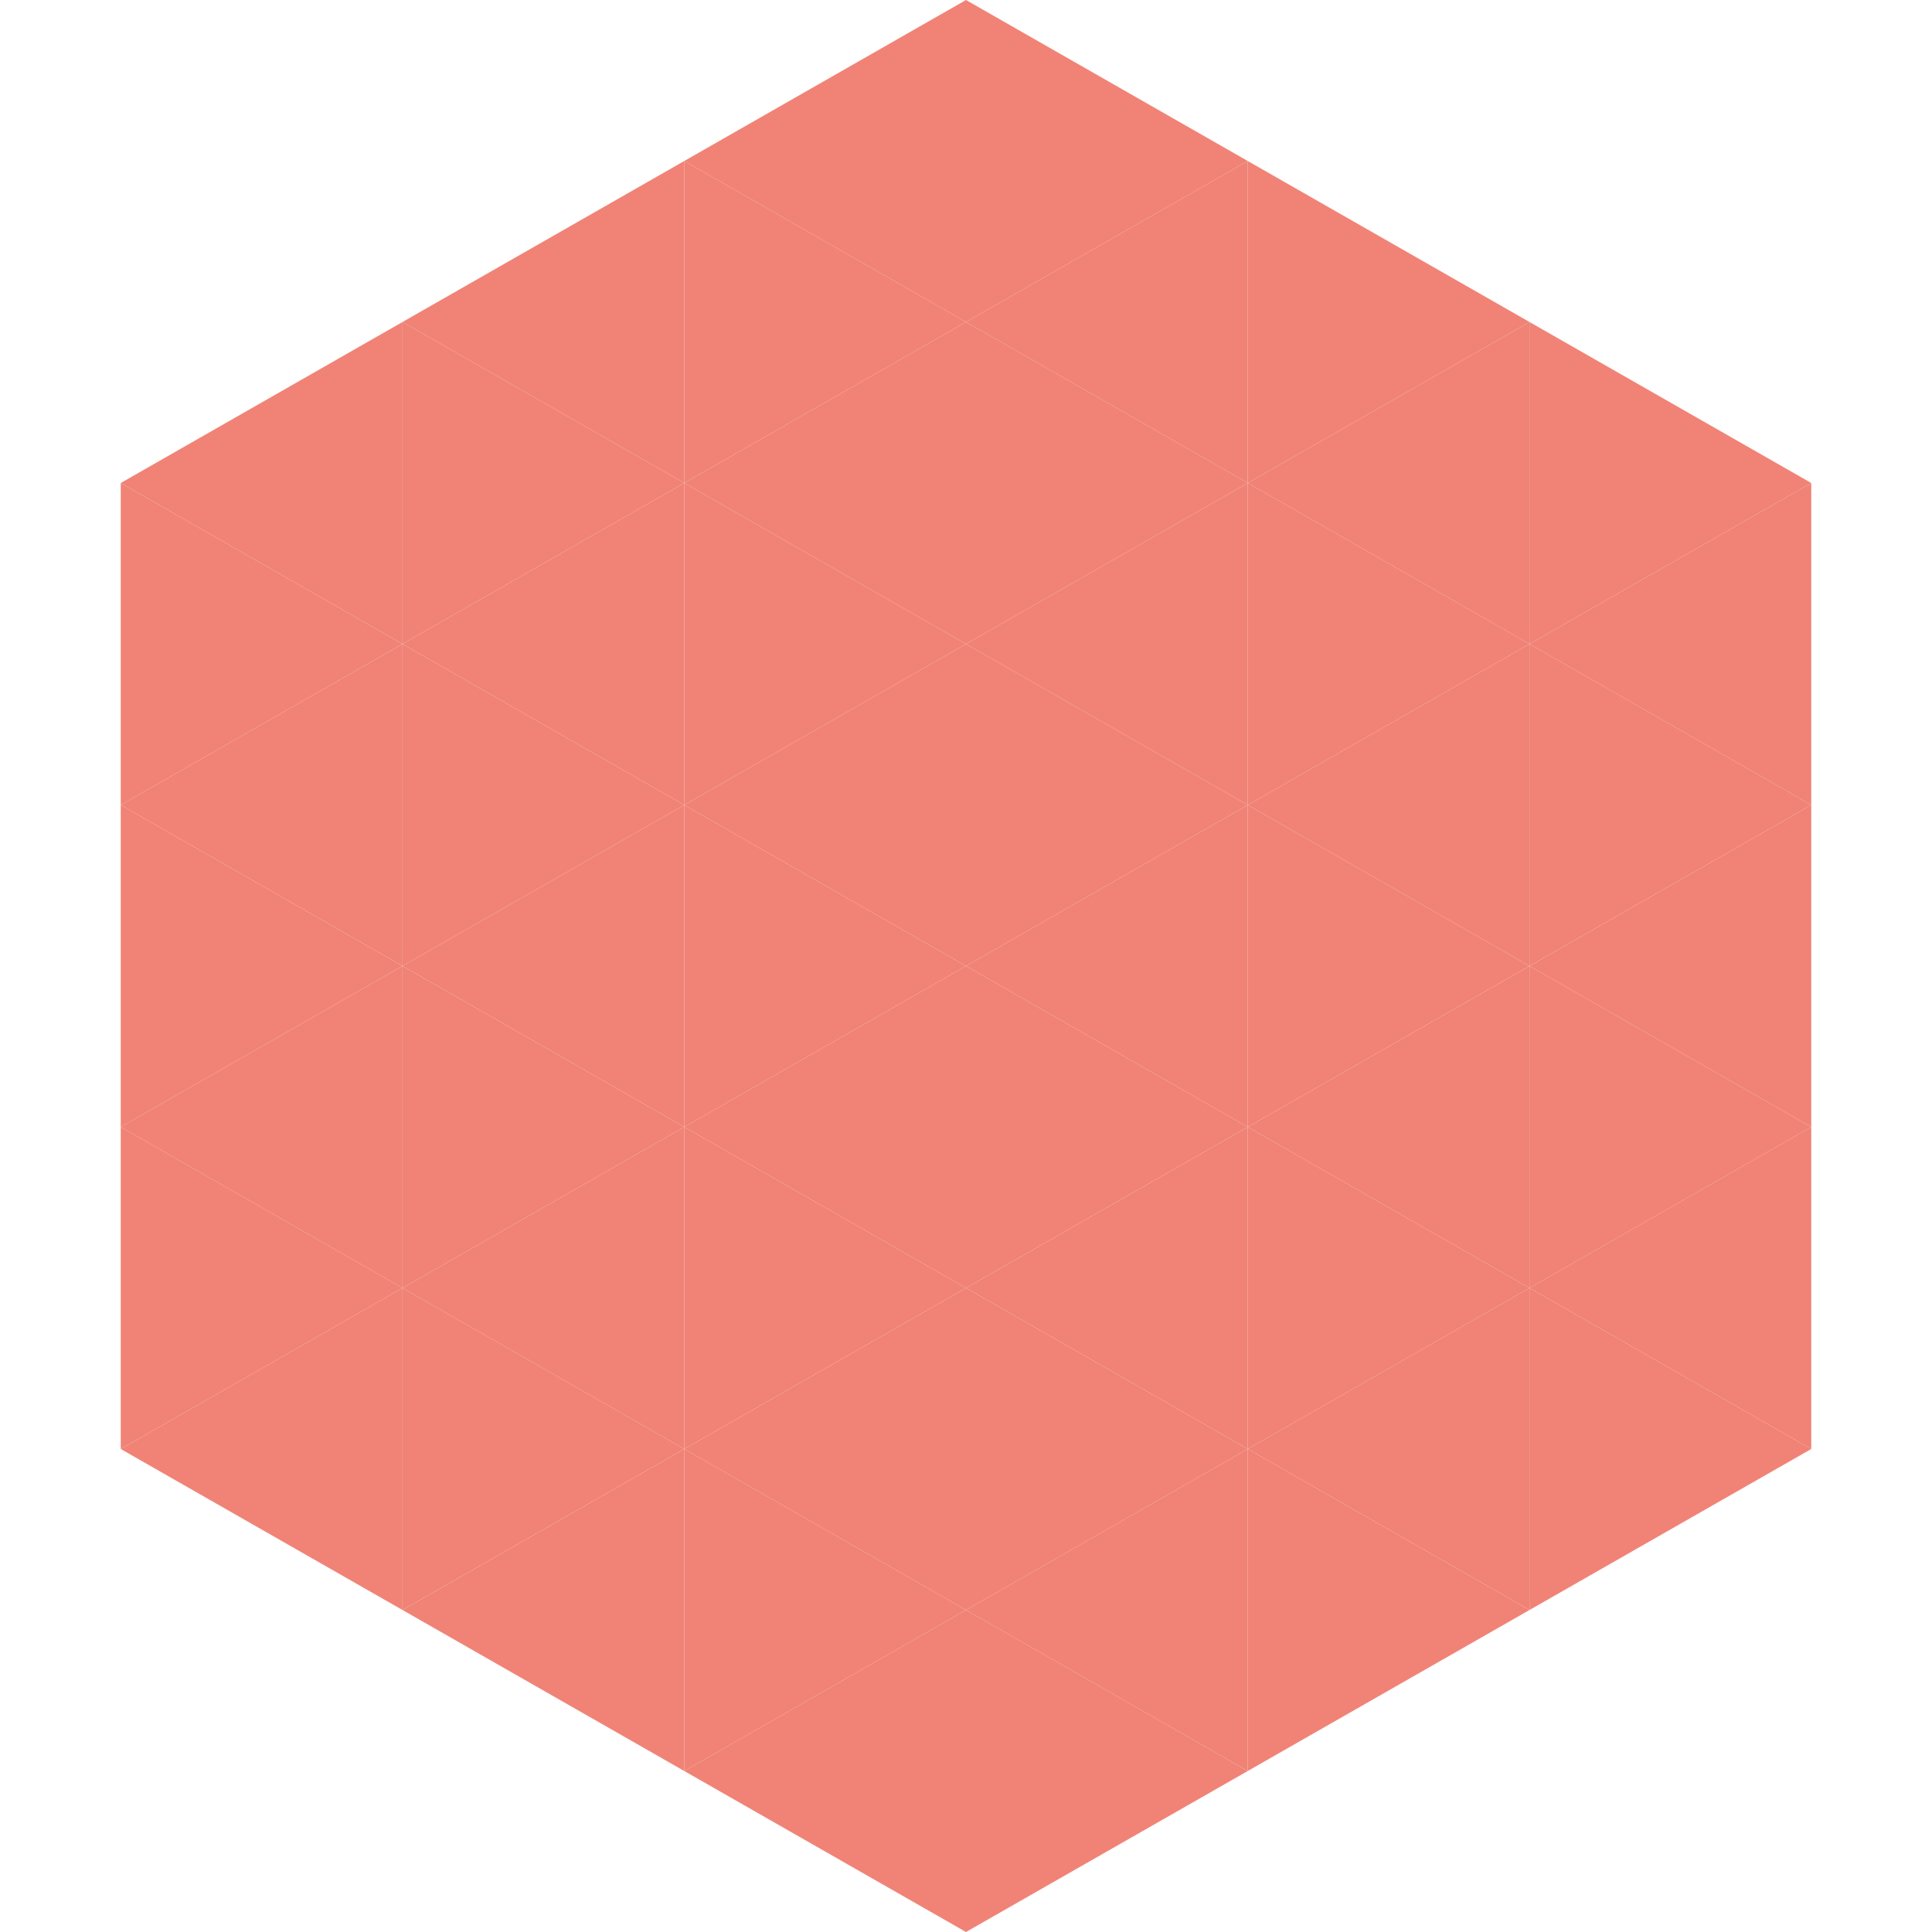 <?xml version="1.0"?>
<!-- Generated by SVGo -->
<svg width="240" height="240"
     xmlns="http://www.w3.org/2000/svg"
     xmlns:xlink="http://www.w3.org/1999/xlink">
<polygon points="50,40 15,60 50,80" style="fill:rgb(240,131,118)" />
<polygon points="190,40 225,60 190,80" style="fill:rgb(240,131,118)" />
<polygon points="15,60 50,80 15,100" style="fill:rgb(240,131,118)" />
<polygon points="225,60 190,80 225,100" style="fill:rgb(240,131,118)" />
<polygon points="50,80 15,100 50,120" style="fill:rgb(240,131,118)" />
<polygon points="190,80 225,100 190,120" style="fill:rgb(240,131,118)" />
<polygon points="15,100 50,120 15,140" style="fill:rgb(240,131,118)" />
<polygon points="225,100 190,120 225,140" style="fill:rgb(240,131,118)" />
<polygon points="50,120 15,140 50,160" style="fill:rgb(240,131,118)" />
<polygon points="190,120 225,140 190,160" style="fill:rgb(240,131,118)" />
<polygon points="15,140 50,160 15,180" style="fill:rgb(240,131,118)" />
<polygon points="225,140 190,160 225,180" style="fill:rgb(240,131,118)" />
<polygon points="50,160 15,180 50,200" style="fill:rgb(240,131,118)" />
<polygon points="190,160 225,180 190,200" style="fill:rgb(240,131,118)" />
<polygon points="15,180 50,200 15,220" style="fill:rgb(255,255,255); fill-opacity:0" />
<polygon points="225,180 190,200 225,220" style="fill:rgb(255,255,255); fill-opacity:0" />
<polygon points="50,0 85,20 50,40" style="fill:rgb(255,255,255); fill-opacity:0" />
<polygon points="190,0 155,20 190,40" style="fill:rgb(255,255,255); fill-opacity:0" />
<polygon points="85,20 50,40 85,60" style="fill:rgb(240,131,118)" />
<polygon points="155,20 190,40 155,60" style="fill:rgb(240,131,118)" />
<polygon points="50,40 85,60 50,80" style="fill:rgb(240,131,118)" />
<polygon points="190,40 155,60 190,80" style="fill:rgb(240,131,118)" />
<polygon points="85,60 50,80 85,100" style="fill:rgb(240,131,118)" />
<polygon points="155,60 190,80 155,100" style="fill:rgb(240,131,118)" />
<polygon points="50,80 85,100 50,120" style="fill:rgb(240,131,118)" />
<polygon points="190,80 155,100 190,120" style="fill:rgb(240,131,118)" />
<polygon points="85,100 50,120 85,140" style="fill:rgb(240,131,118)" />
<polygon points="155,100 190,120 155,140" style="fill:rgb(240,131,118)" />
<polygon points="50,120 85,140 50,160" style="fill:rgb(240,131,118)" />
<polygon points="190,120 155,140 190,160" style="fill:rgb(240,131,118)" />
<polygon points="85,140 50,160 85,180" style="fill:rgb(240,131,118)" />
<polygon points="155,140 190,160 155,180" style="fill:rgb(240,131,118)" />
<polygon points="50,160 85,180 50,200" style="fill:rgb(240,131,118)" />
<polygon points="190,160 155,180 190,200" style="fill:rgb(240,131,118)" />
<polygon points="85,180 50,200 85,220" style="fill:rgb(240,131,118)" />
<polygon points="155,180 190,200 155,220" style="fill:rgb(240,131,118)" />
<polygon points="120,0 85,20 120,40" style="fill:rgb(240,131,118)" />
<polygon points="120,0 155,20 120,40" style="fill:rgb(240,131,118)" />
<polygon points="85,20 120,40 85,60" style="fill:rgb(240,131,118)" />
<polygon points="155,20 120,40 155,60" style="fill:rgb(240,131,118)" />
<polygon points="120,40 85,60 120,80" style="fill:rgb(240,131,118)" />
<polygon points="120,40 155,60 120,80" style="fill:rgb(240,131,118)" />
<polygon points="85,60 120,80 85,100" style="fill:rgb(240,131,118)" />
<polygon points="155,60 120,80 155,100" style="fill:rgb(240,131,118)" />
<polygon points="120,80 85,100 120,120" style="fill:rgb(240,131,118)" />
<polygon points="120,80 155,100 120,120" style="fill:rgb(240,131,118)" />
<polygon points="85,100 120,120 85,140" style="fill:rgb(240,131,118)" />
<polygon points="155,100 120,120 155,140" style="fill:rgb(240,131,118)" />
<polygon points="120,120 85,140 120,160" style="fill:rgb(240,131,118)" />
<polygon points="120,120 155,140 120,160" style="fill:rgb(240,131,118)" />
<polygon points="85,140 120,160 85,180" style="fill:rgb(240,131,118)" />
<polygon points="155,140 120,160 155,180" style="fill:rgb(240,131,118)" />
<polygon points="120,160 85,180 120,200" style="fill:rgb(240,131,118)" />
<polygon points="120,160 155,180 120,200" style="fill:rgb(240,131,118)" />
<polygon points="85,180 120,200 85,220" style="fill:rgb(240,131,118)" />
<polygon points="155,180 120,200 155,220" style="fill:rgb(240,131,118)" />
<polygon points="120,200 85,220 120,240" style="fill:rgb(240,131,118)" />
<polygon points="120,200 155,220 120,240" style="fill:rgb(240,131,118)" />
<polygon points="85,220 120,240 85,260" style="fill:rgb(255,255,255); fill-opacity:0" />
<polygon points="155,220 120,240 155,260" style="fill:rgb(255,255,255); fill-opacity:0" />
</svg>
